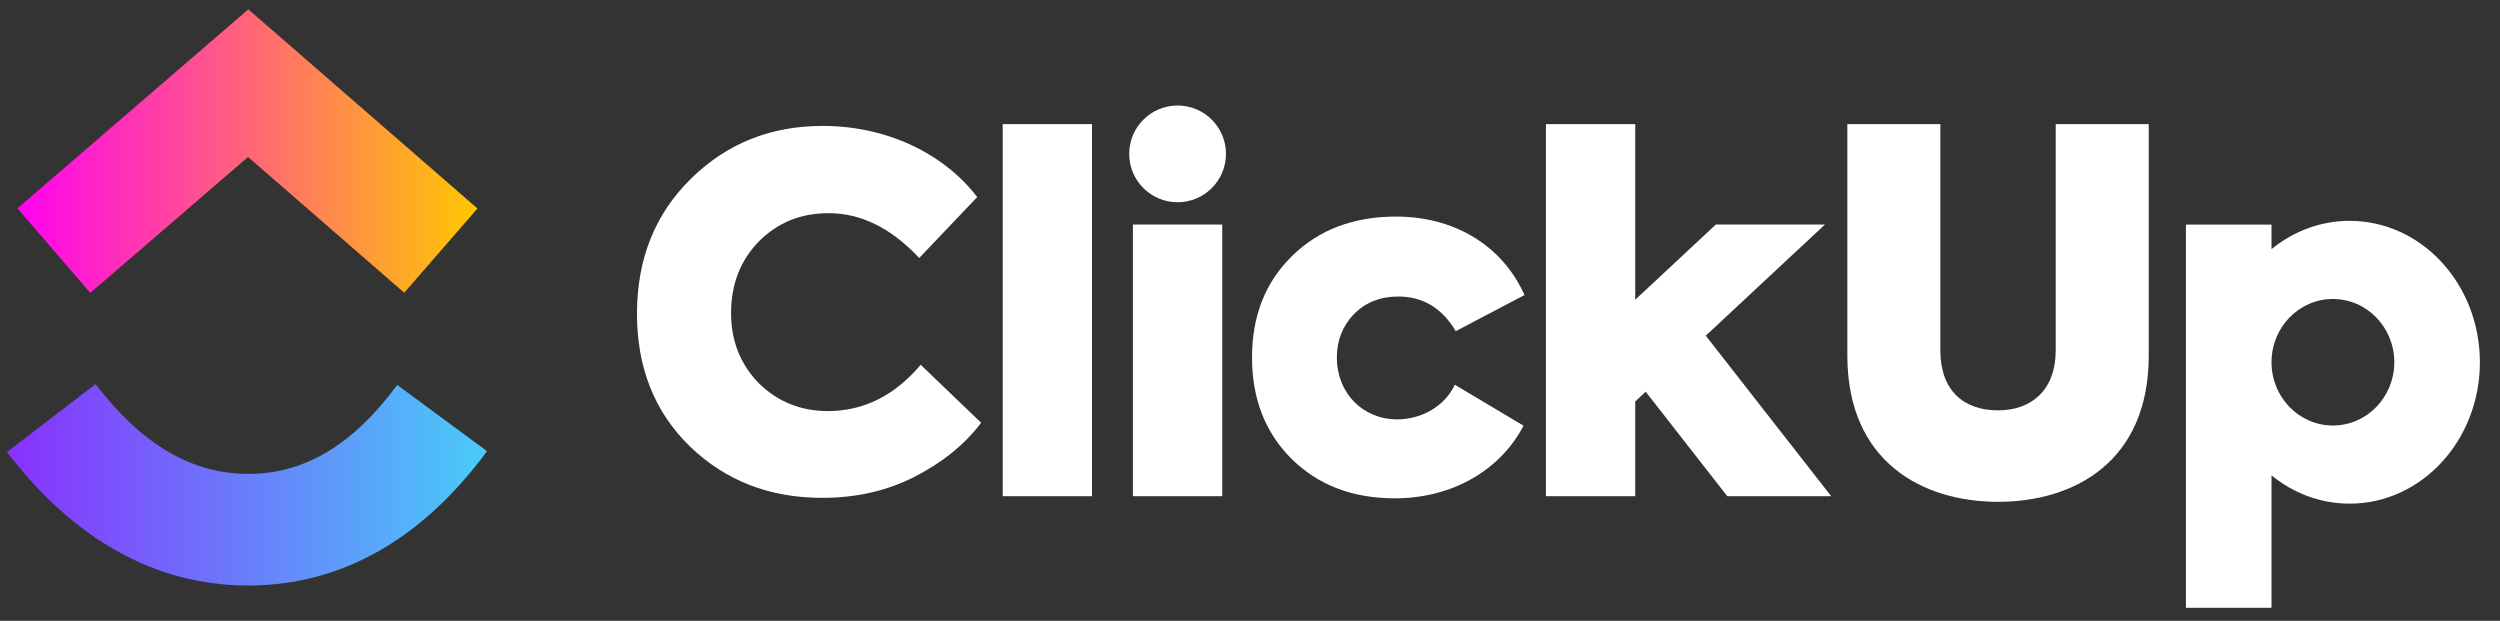 <svg xmlns="http://www.w3.org/2000/svg" width="149" height="37" viewBox="0 0 149 37" fill="none"><rect x="0" y="0" width="149" height="37" fill="#333333" stroke="none"/><g clip-path="url(#clip0_1078_31764)"><path fill-rule="evenodd" clip-rule="evenodd" d="M.414 26.939 5.696 22.894c2.805 3.662 5.783 5.349 9.102 5.349 3.301.0 6.197-1.668 8.876-5.301l5.354 3.949c-3.863 5.238-8.668 8.005-14.231 8.005-5.544.0-10.394-2.748-14.384-7.957z" fill="url(#paint0_linear_1078_31764)"/><path fill-rule="evenodd" clip-rule="evenodd" d="M14.782 9.357 5.382 17.457 1.039 12.417 14.801.558 28.456 12.426l-4.364 5.021-9.309-8.091z" fill="url(#paint1_linear_1078_31764)"/><path d="M65.084 7.397H59.762V29.573H65.084V7.397z" fill="#fff"/><path fill-rule="evenodd" clip-rule="evenodd" d="M49.004 29.671c-3.138.0-5.752-1.017-7.873-3.05-2.121-2.063-3.167-4.706-3.167-7.931.0-3.254 1.075-5.926 3.196-8.018 2.15-2.121 4.764-3.167 7.873-3.167 3.835.0 7.234 1.656 9.209 4.241l-3.457 3.631C53.129 13.606 51.328 12.705 49.382 12.705c-1.656.0-3.021.552-4.154 1.685-1.104 1.133-1.656 2.557-1.656 4.271.0 1.656.552 3.05 1.656 4.183 1.133 1.104 2.498 1.656 4.125 1.656C51.474 24.5 53.333 23.57 54.873 21.74l3.603 3.457C57.487 26.505 56.151 27.579 54.495 28.422 52.839 29.265 51.009 29.671 49.004 29.671z" fill="#fff"/><path fill-rule="evenodd" clip-rule="evenodd" d="M73.067 9.171C73.067 10.763 71.776 12.054 70.184 12.054 68.592 12.054 67.301 10.763 67.301 9.171c0-1.592 1.291-2.883 2.883-2.883C71.776 6.288 73.067 7.579 73.067 9.171zM72.845 13.384H67.522V29.573H72.845V13.384z" fill="#fff"/><path fill-rule="evenodd" clip-rule="evenodd" d="M83.133 29.7C80.606 29.7 78.572 28.916 76.975 27.347c-1.569-1.569-2.354-3.573-2.354-6.043.0-2.469.785-4.474 2.382-6.043 1.598-1.569 3.66-2.353 6.217-2.353 3.341.0 6.275 1.627 7.64 4.677L86.765 19.736C85.951 18.37 84.819 17.673 83.337 17.673 82.262 17.673 81.39 18.022 80.693 18.719 80.025 19.416 79.676 20.288 79.676 21.305 79.676 23.425 81.216 24.994 83.279 24.994 84.76 24.994 86.125 24.18 86.707 22.931L90.803 25.372C89.408 28.044 86.532 29.7 83.133 29.7z" fill="#fff"/><path fill-rule="evenodd" clip-rule="evenodd" d="M97.459 7.397H92.137V29.573H97.459V23.928L98.082 23.346l4.865 6.227h6.191L101.664 20.006l7.101-6.622h-6.503l-4.803 4.479V7.397z" fill="#fff"/><path fill-rule="evenodd" clip-rule="evenodd" d="M110.102 21.193V7.397h5.544V20.884c0 2.411 1.405 3.573 3.437 3.573 2.003.0 3.438-1.22 3.438-3.573V7.397h5.544V21.193c0 6.333-4.447 8.715-8.982 8.715-4.505.0-8.981-2.382-8.981-8.715z" fill="#fff"/><path fill-rule="evenodd" clip-rule="evenodd" d="M140.039 30.017c4.286.0 7.762-3.773 7.762-8.427.0-4.654-3.476-8.427-7.762-8.427C138.292 13.163 136.679 13.79 135.382 14.848V13.385h-5.101V36.226h5.101V28.332C136.679 29.39 138.292 30.017 140.039 30.017zM135.382 21.599V21.581C135.386 19.503 137.023 17.82 139.041 17.82 141.062 17.82 142.7 19.508 142.7 21.59S141.062 25.36 139.041 25.36c-2.018.0-3.655-1.683-3.659-3.761z" fill="#fff"/></g><defs><linearGradient id="paint0_linear_1078_31764" x1=".414" y1="37.057" x2="29.029" y2="37.057" gradientUnits="userSpaceOnUse"><stop stop-color="#8930fd"/><stop offset="1" stop-color="#49ccf9"/></linearGradient><linearGradient id="paint1_linear_1078_31764" x1="1.039" y1="20.5" x2="28.456" y2="20.5" gradientUnits="userSpaceOnUse"><stop stop-color="#ff02f0"/><stop offset="1" stop-color="#ffc800"/></linearGradient><clipPath id="clip0_1078_31764"><rect width="148.174" height="36" fill="#fff" transform="translate(0 0.392)"/></clipPath></defs></svg>